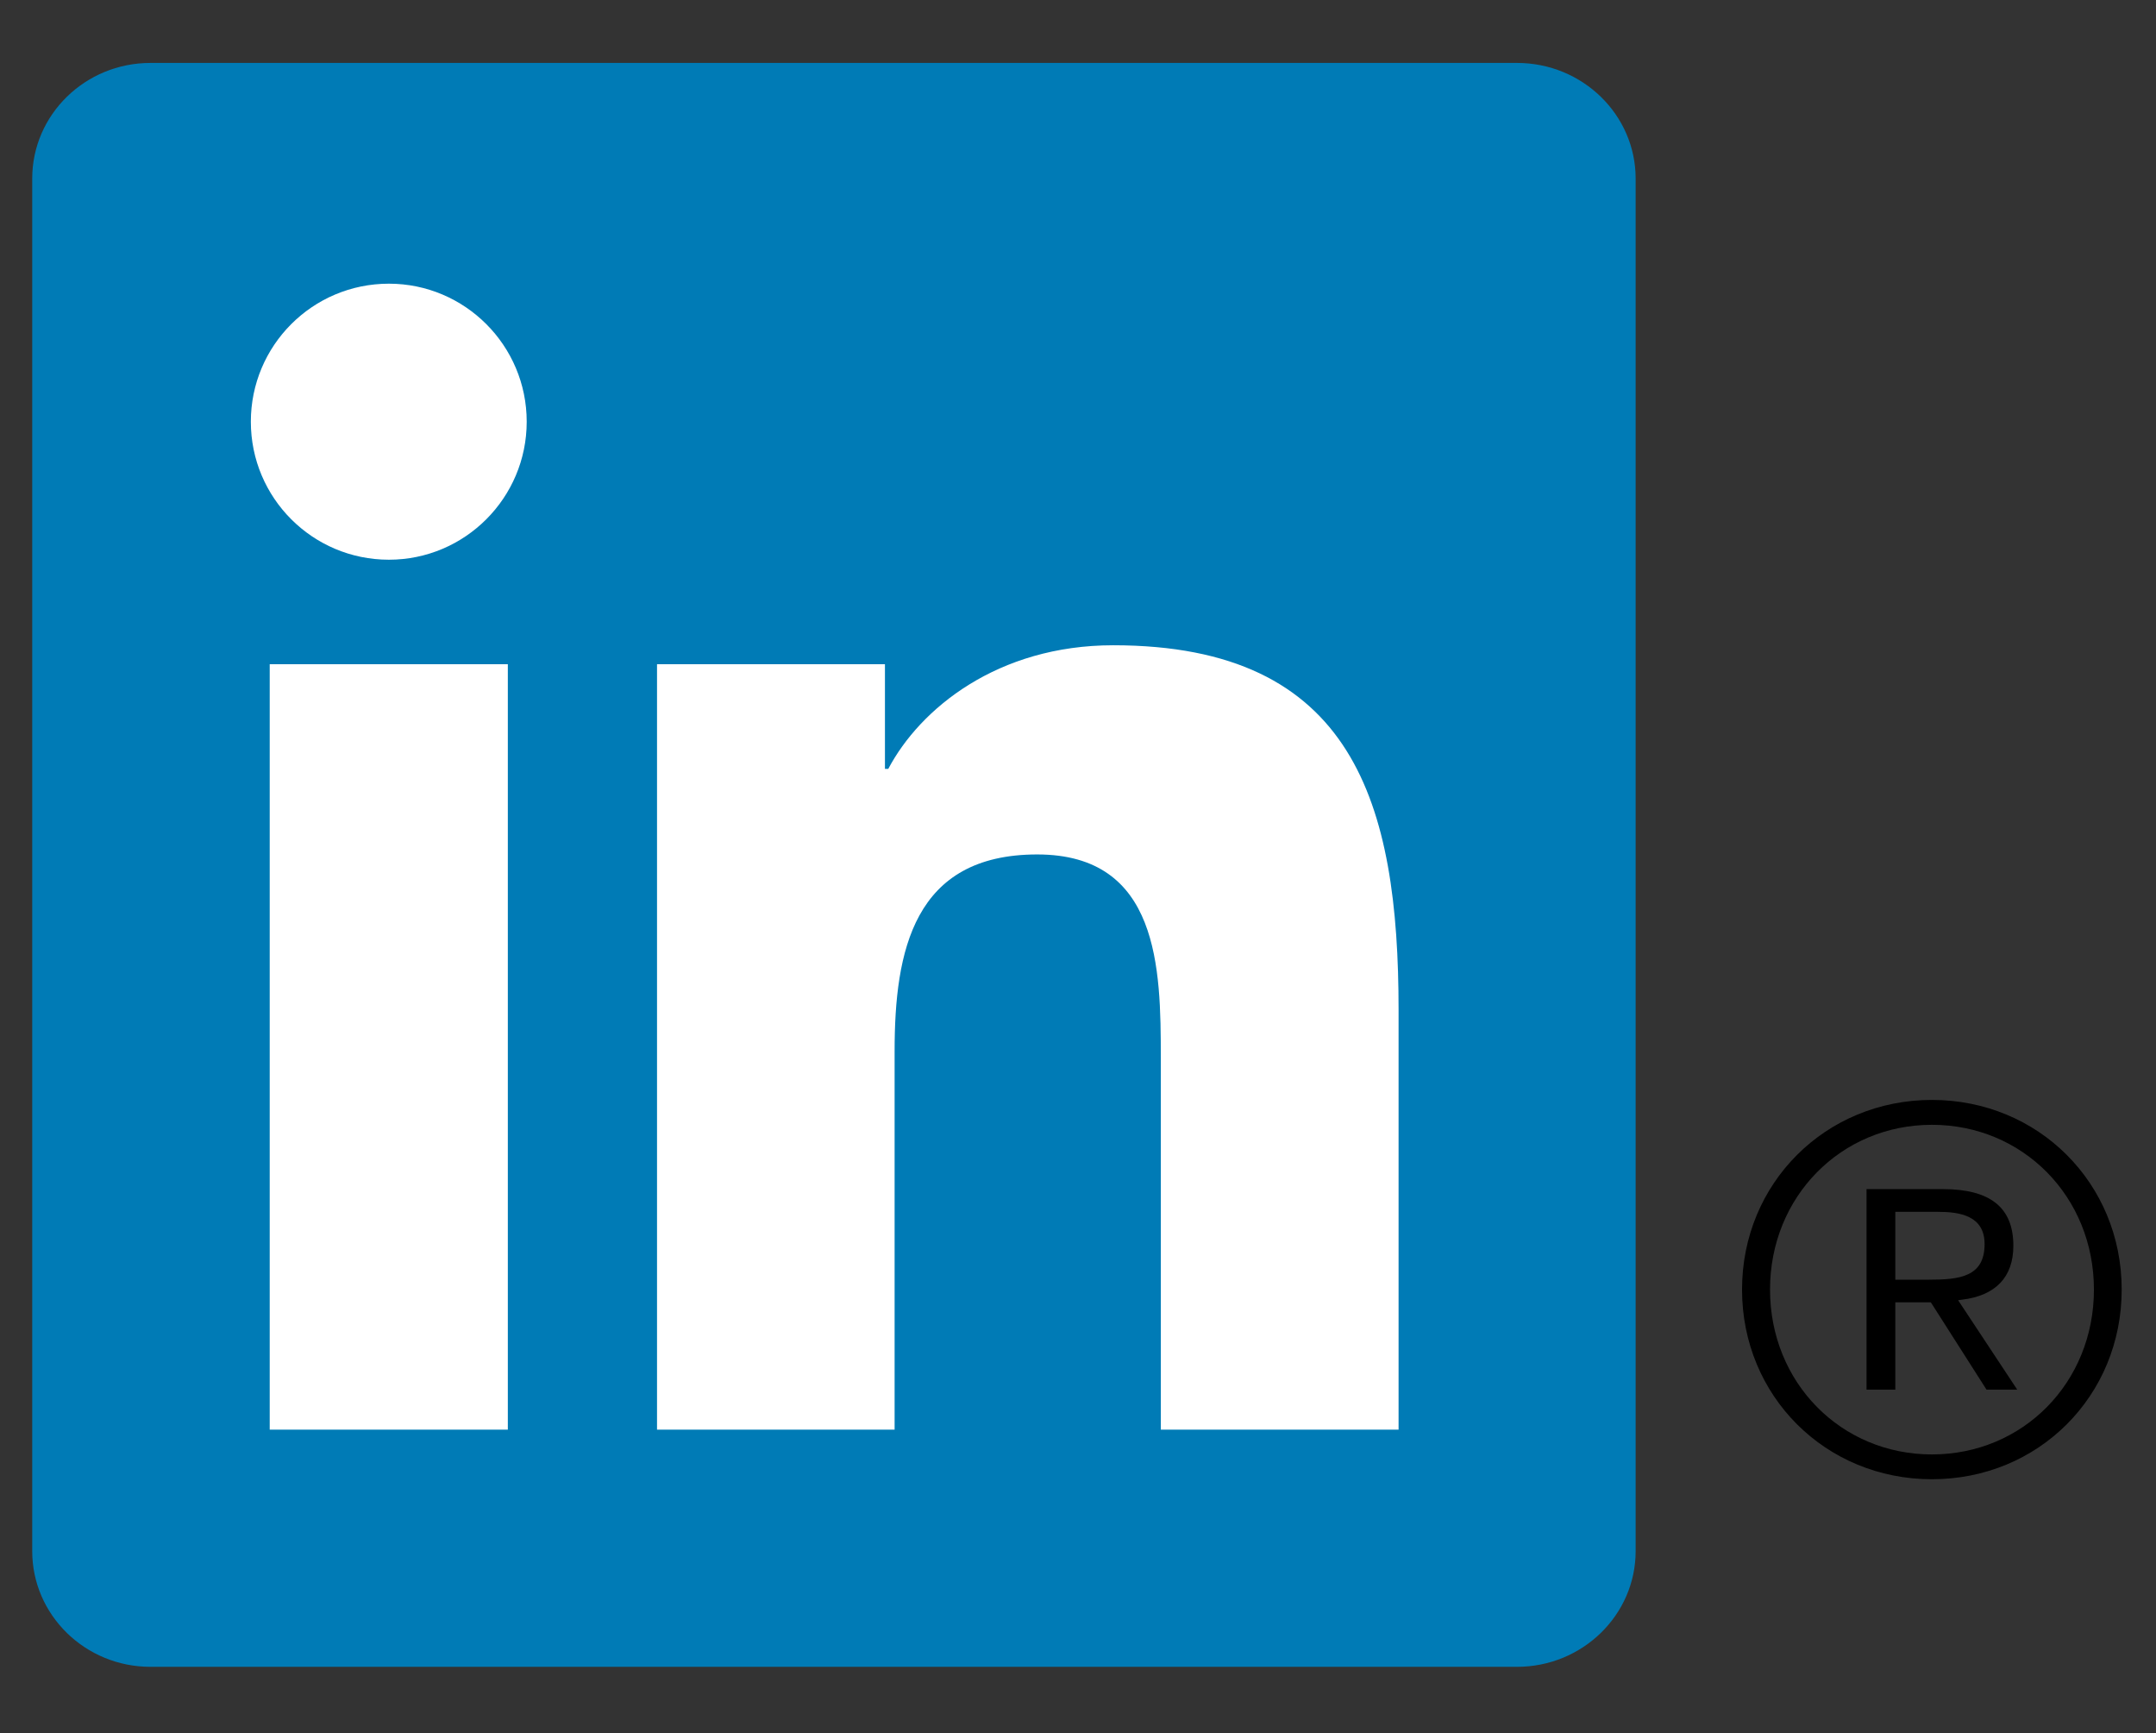 <?xml version="1.0" encoding="utf-8"?>
<!-- Generator: Adobe Illustrator 16.0.0, SVG Export Plug-In . SVG Version: 6.00 Build 0)  -->
<!DOCTYPE svg PUBLIC "-//W3C//DTD SVG 1.1//EN" "http://www.w3.org/Graphics/SVG/1.1/DTD/svg11.dtd">
<svg version="1.1" id="Layer_1" xmlns="http://www.w3.org/2000/svg" xmlns:xlink="http://www.w3.org/1999/xlink" x="0px" y="0px"
	 width="125.667px" height="101px" viewBox="0 0 125.667 101" enable-background="new 0 0 125.667 101" xml:space="preserve">
<rect x="0" y="0" width="125.667" height="101" fill="#333333" stroke="none"/>
<g>
	<g>
		<path fill="#007BB6" d="M88.42,3.667H8.769c-3.803,0-6.891,3.017-6.891,6.739v79.98c0,3.722,3.088,6.744,6.891,6.744H88.42
			c3.813,0,6.917-3.022,6.917-6.744v-79.98C95.337,6.684,92.233,3.667,88.42,3.667z"/>
		<path fill="#FFFFFF" d="M15.721,38.706H29.6v44.603H15.721V38.706z M22.668,16.531c4.432,0,8.032,3.605,8.032,8.043
			c0,4.437-3.601,8.042-8.032,8.042c-4.452,0-8.047-3.605-8.047-8.042C14.621,20.137,18.216,16.531,22.668,16.531"/>
		<path fill="#FFFFFF" d="M38.296,38.706h13.285v6.1h0.193c1.851-3.509,6.368-7.205,13.112-7.205
			c14.041,0,16.633,9.233,16.633,21.246v24.462H67.66V61.615c0-5.172-0.091-11.824-7.205-11.824c-7.211,0-8.311,5.639-8.311,11.454
			v22.063H38.296V38.706z"/>
	</g>
	<g>
		<path d="M114.357,75.737c1.967-0.238,2.996-1.323,2.996-3.144c0-2.227-1.344-3.301-4.112-3.301h-4.446v11.683h1.678V75.89h2.064
			l0.045,0.061l3.205,5.025h1.79l-3.443-5.208L114.357,75.737z M112.42,74.571h-1.947v-3.955h2.465c1.277,0,2.738,0.213,2.738,1.881
			C115.676,74.414,114.205,74.571,112.42,74.571z"/>
		<path d="M112.607,64.095c-6.206,0-11.069,4.858-11.069,11.05c0,6.206,4.863,11.054,11.069,11.054
			c6.207,0,11.06-4.848,11.06-11.054C123.667,68.953,118.814,64.095,112.607,64.095z M112.607,84.753
			c-5.294,0-9.437-4.178-9.437-9.608c0-5.416,4.143-9.6,9.437-9.6s9.442,4.184,9.442,9.6
			C122.05,80.575,117.901,84.753,112.607,84.753z"/>
	</g>
</g>
</svg>
